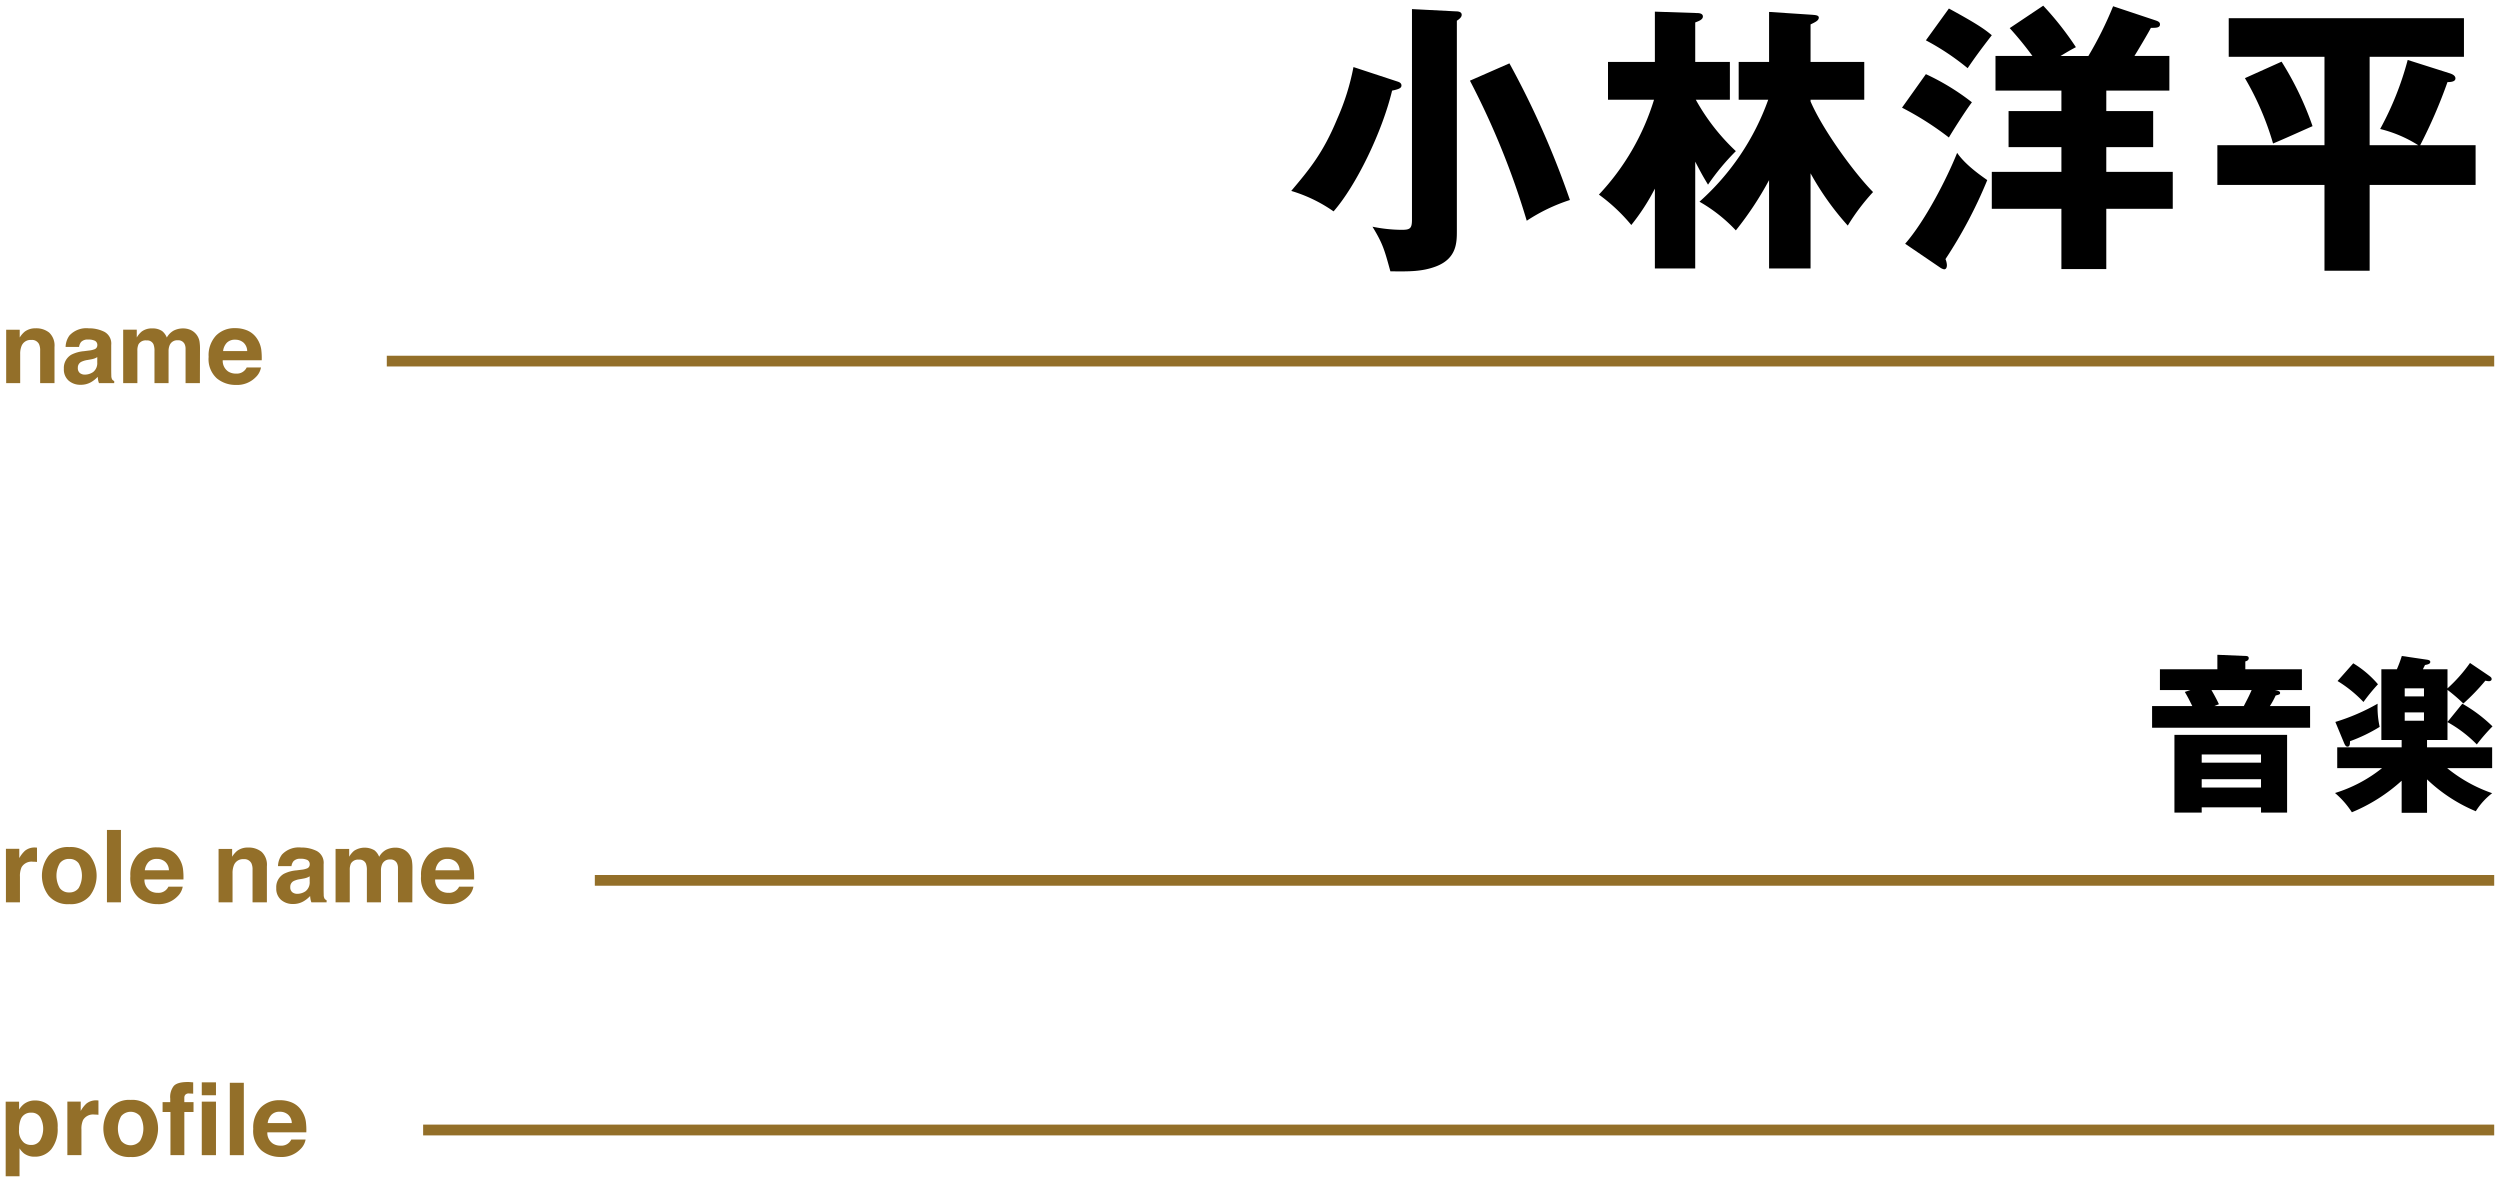 <svg xmlns="http://www.w3.org/2000/svg" xmlns:xlink="http://www.w3.org/1999/xlink" width="440" height="208" viewBox="0 0 440 208">
  <defs>
    <clipPath id="clip-path">
      <rect id="長方形_587" data-name="長方形 587" width="437.979" height="206.018" fill="none"/>
    </clipPath>
  </defs>
  <g id="modal_staff_name3" transform="translate(1 1)">
    <g id="グループ_374" data-name="グループ 374" clip-path="url(#clip-path)">
      <path id="パス_2893" data-name="パス 2893" d="M244.957,13.351c.3.1.7.25.7.7s-.449.65-1.649.9c-1.75,7.3-6.351,16.751-10.3,21.251a25.794,25.794,0,0,0-7.45-3.6c3.2-3.8,5.6-6.65,8.1-12.7a41.439,41.439,0,0,0,2.852-9.1ZM255.258,1c.449,0,1,.1,1,.6,0,.35-.25.65-.851,1.051V39.6c0,2.049,0,4.9-3.7,6.3-2.4.9-4.651.9-8,.85-1.051-3.8-1.3-4.8-3.151-7.851a26.128,26.128,0,0,0,5.1.551c1.5,0,1.851-.2,1.851-1.8V.6Zm9.4,9.151A155.4,155.4,0,0,1,275.308,34.2a31,31,0,0,0-7.6,3.651,138.8,138.8,0,0,0-10-24.652Z"/>
      <path id="パス_2894" data-name="パス 2894" d="M297.358,46.253h-7.1V32.2a37.408,37.408,0,0,1-4.15,6.4,30.951,30.951,0,0,0-5.7-5.35,42.449,42.449,0,0,0,9.7-16.7h-8.1V9.9h8.25V1.05l7.451.25c.3,0,1,.05,1,.6s-.7.8-1.349,1.05V9.9h6.1v6.651h-6a36.956,36.956,0,0,0,7.051,9.05,40.707,40.707,0,0,0-4.9,5.9c-.952-1.6-1.051-1.75-2.25-4.051Zm7.65-29.7V9.9h5.35V1.1l7.6.5c.45.05,1.15.05,1.15.5,0,.55-.75.85-1.45,1.2V9.9h9.451v6.651h-9.451v.3c2.151,5,7.651,12.551,11,15.951a37.064,37.064,0,0,0-4.449,5.9,49.227,49.227,0,0,1-6.551-9.2V46.253h-7.3V30.7a57.823,57.823,0,0,1-5.85,8.85,27.192,27.192,0,0,0-6.4-5.05,43.689,43.689,0,0,0,12.1-17.951Z"/>
      <path id="パス_2895" data-name="パス 2895" d="M337.956,12.051a41.3,41.3,0,0,1,8.1,4.95c-1.25,1.65-3.75,5.65-4.051,6.2a53.3,53.3,0,0,0-8.25-5.25ZM334.306,41.9c3.549-4.05,7.4-11.6,9.15-16,1.6,2.351,4.851,4.451,5.3,4.8a80.446,80.446,0,0,1-7.351,13.9,3.135,3.135,0,0,1,.25,1.051c0,.35-.1.75-.5.75a2,2,0,0,1-.75-.351Zm7.7-41.4c5.15,2.8,6.35,3.7,7.551,4.7-2.051,2.65-3.1,4.1-4.25,5.8a43.755,43.755,0,0,0-7.351-4.9Zm27.7,18.051h8.251V24.9h-8.251v4.351h11.7v6.5h-11.7v10.6h-7.9v-10.6H349.557v-6.5h12.251V24.9h-9.3v-6.35h9.3v-3.6h-11.6V8.85h6.5a58.888,58.888,0,0,0-4-4.9l5.9-3.95a54.451,54.451,0,0,1,5.75,7.3c-.65.35-1.049.55-2.7,1.55h4.9A64.086,64.086,0,0,0,370.908.1l7.5,2.5c.6.2.75.4.75.7,0,.65-.849.6-1.6.6-.4.8-2.451,4.25-2.9,4.95h6.151v6.1h-11.1Z"/>
      <path id="パス_2896" data-name="パス 2896" d="M416.058,46.653h-7.95v-15.1H389.256v-7h18.852V9H391.256V2.2h41.4V9h-16.6V24.552h8.55a22.514,22.514,0,0,0-6.7-2.85,53.918,53.918,0,0,0,4.849-12.151l7.4,2.35c.45.15,1,.4,1,.9s-.6.65-1.4.65a88.176,88.176,0,0,1-4.8,11.1h9.751v7H416.058Zm-15.5-36.8a55.044,55.044,0,0,1,5.45,11.351c-1.95.85-5,2.25-6.95,3.05a50.213,50.213,0,0,0-4.951-11.5Z"/>
      <path id="パス_2897" data-name="パス 2897" d="M404.136,116.791v3.66h-4.769c.449.09.93.18.93.48,0,.27-.09.3-.781.48a14.8,14.8,0,0,1-1.02,1.86h7.08v3.81H377.767v-3.81h7.08c-.57-1.14-.69-1.41-1.32-2.49l.99-.33h-5.37v-3.66h10.11v-2.55l4.92.21c.27,0,.6.03.6.39,0,.39-.391.51-.6.57v1.38ZM386.5,141.09v.93h-4.8V128.34h19.829v13.68h-4.59v-.93Zm10.439-9.3H386.5v1.44h10.439Zm0,4.349H386.5v1.47h10.439Zm-3.03-12.869c.84-1.62.931-1.8,1.381-2.82h-7.08c.689,1.17,1.05,1.92,1.32,2.49l-.81.33Z"/>
      <path id="パス_2898" data-name="パス 2898" d="M434.916,130.021a22.326,22.326,0,0,0-5.159-3.93v3.15h-3.6v1.29h11.46v3.66H429.7a25.883,25.883,0,0,0,7.919,4.41,12.068,12.068,0,0,0-2.88,3.179,28.115,28.115,0,0,1-8.58-5.609v5.879h-4.469v-5.639a30.246,30.246,0,0,1-8.759,5.549,15.1,15.1,0,0,0-2.971-3.389,25,25,0,0,0,8.28-4.38h-7.889v-3.66h11.339v-1.29h-3.57v-12.45h2.731a24.225,24.225,0,0,0,.869-2.339l4.47.659c.33.06.54.151.54.39,0,.27-.241.42-.93.54-.12.27-.3.57-.36.75h4.32v3.36a26.731,26.731,0,0,0,3.96-4.469l3.42,2.309c.269.18.389.3.389.54,0,.151-.12.361-.509.361a4.138,4.138,0,0,1-.6-.091,37.53,37.53,0,0,1-3.869,4.02,30.337,30.337,0,0,0-2.79-2.4v5.64l2.61-3.21a25.755,25.755,0,0,1,5.309,3.99,33.348,33.348,0,0,0-2.76,3.18m-22.318-.57c0,.51-.031.96-.451.96-.27,0-.419-.24-.6-.66l-1.529-3.69a36.224,36.224,0,0,0,7.439-3.21,15.983,15.983,0,0,0,.36,4.08,27.858,27.858,0,0,1-5.219,2.52m2.369-6.9a22.3,22.3,0,0,0-4.56-3.69l2.761-3.119a17.762,17.762,0,0,1,4.35,3.69,32.992,32.992,0,0,0-2.551,3.119m10.65-2.4h-3.391v1.41h3.391Zm0,4.23h-3.391v1.47h3.391Z"/>
      <path id="パス_2899" data-name="パス 2899" d="M7.666,57.547a3.118,3.118,0,0,1,.925,2.537v6.344H6.066V60.7a2.61,2.61,0,0,0-.2-1.141A1.385,1.385,0,0,0,4.5,58.831a1.7,1.7,0,0,0-1.708,1.063,3.682,3.682,0,0,0-.24,1.435v5.1H.086v-9.4H2.471V58.4a4.187,4.187,0,0,1,.9-1.046,3.1,3.1,0,0,1,1.919-.571,3.611,3.611,0,0,1,2.38.765" fill="#936f29"/>
      <path id="パス_2900" data-name="パス 2900" d="M14.613,60.7a3.884,3.884,0,0,0,.984-.217.741.741,0,0,0,.531-.7.828.828,0,0,0-.407-.8,2.574,2.574,0,0,0-1.2-.221,1.573,1.573,0,0,0-1.254.433,1.779,1.779,0,0,0-.349.864H10.545a3.6,3.6,0,0,1,.693-2.031,4.05,4.05,0,0,1,3.369-1.245,6.009,6.009,0,0,1,2.76.614,2.352,2.352,0,0,1,1.207,2.316v4.322c0,.3.006.663.018,1.089a1.378,1.378,0,0,0,.146.657.877.877,0,0,0,.363.285v.363H16.422a2.825,2.825,0,0,1-.156-.536c-.029-.167-.051-.357-.069-.57a5.076,5.076,0,0,1-1.182.942,3.578,3.578,0,0,1-1.808.458,3.123,3.123,0,0,1-2.126-.73,2.6,2.6,0,0,1-.839-2.071,2.681,2.681,0,0,1,1.35-2.515,6.024,6.024,0,0,1,2.176-.6Zm1.506,1.149a2.729,2.729,0,0,1-.478.238,4.1,4.1,0,0,1-.661.168l-.56.1a3.669,3.669,0,0,0-1.133.337A1.125,1.125,0,0,0,12.7,63.74a1.1,1.1,0,0,0,.355.912,1.358,1.358,0,0,0,.866.281,2.573,2.573,0,0,0,1.486-.467,1.977,1.977,0,0,0,.707-1.7Z" fill="#936f29"/>
      <path id="パス_2901" data-name="パス 2901" d="M32.481,57.041A2.756,2.756,0,0,1,34.115,59.1,8.561,8.561,0,0,1,34.2,60.49l-.018,5.938H31.66v-6a1.976,1.976,0,0,0-.173-.882,1.23,1.23,0,0,0-1.21-.656,1.415,1.415,0,0,0-1.409.847,2.663,2.663,0,0,0-.2,1.08v5.61h-2.48v-5.61a3.154,3.154,0,0,0-.174-1.219,1.206,1.206,0,0,0-1.219-.683,1.454,1.454,0,0,0-1.417.683,2.646,2.646,0,0,0-.2,1.159v5.67h-2.5V57.023h2.394V58.4a3.96,3.96,0,0,1,.864-1.046A2.956,2.956,0,0,1,25.8,56.8a2.947,2.947,0,0,1,1.746.475,2.768,2.768,0,0,1,.813,1.133,3.131,3.131,0,0,1,1.2-1.219,3.663,3.663,0,0,1,1.693-.389,3.264,3.264,0,0,1,1.228.242" fill="#936f29"/>
      <path id="パス_2902" data-name="パス 2902" d="M42.606,57.2a3.839,3.839,0,0,1,1.627,1.394,4.637,4.637,0,0,1,.751,1.947,11.986,11.986,0,0,1,.081,1.87H38.2a2.261,2.261,0,0,0,.986,1.988,2.5,2.5,0,0,0,1.358.355,1.915,1.915,0,0,0,1.875-1.081h2.515a3.083,3.083,0,0,1-.913,1.7,4.58,4.58,0,0,1-3.545,1.374,5.136,5.136,0,0,1-3.319-1.159,4.565,4.565,0,0,1-1.437-3.772,5.1,5.1,0,0,1,1.3-3.754,4.54,4.54,0,0,1,3.369-1.306,5.376,5.376,0,0,1,2.216.441M38.92,59.326a2.565,2.565,0,0,0-.656,1.458h4.244a2.056,2.056,0,0,0-.656-1.488,2.158,2.158,0,0,0-1.461-.508,1.953,1.953,0,0,0-1.471.538" fill="#936f29"/>
      <path id="パス_2903" data-name="パス 2903" d="M5.3,148.168c.031,0,.1.007.211.013v2.524c-.155-.017-.293-.029-.414-.035s-.22-.008-.3-.008a2.043,2.043,0,0,0-2,.967,3.758,3.758,0,0,0-.285,1.677v4.5H.043v-9.422H2.394v1.642a5.193,5.193,0,0,1,.994-1.287,2.7,2.7,0,0,1,1.8-.579c.046,0,.085,0,.117,0" fill="#936f29"/>
      <path id="パス_2904" data-name="パス 2904" d="M14.815,156.658a4.387,4.387,0,0,1-3.622,1.472,4.386,4.386,0,0,1-3.622-1.472,5.846,5.846,0,0,1,0-7.078,4.354,4.354,0,0,1,3.622-1.494,4.355,4.355,0,0,1,3.622,1.494,5.85,5.85,0,0,1,0,7.078M12.844,155.3a4.406,4.406,0,0,0,0-4.363,1.959,1.959,0,0,0-1.66-.763,1.968,1.968,0,0,0-1.664.763,4.373,4.373,0,0,0,0,4.363,1.964,1.964,0,0,0,1.664.768,1.955,1.955,0,0,0,1.66-.768" fill="#936f29"/>
      <rect id="長方形_582" data-name="長方形 582" width="2.463" height="12.741" transform="translate(17.822 145.069)" fill="#936f29"/>
      <path id="パス_2905" data-name="パス 2905" d="M28.829,148.58a3.831,3.831,0,0,1,1.626,1.394,4.611,4.611,0,0,1,.751,1.947,12.087,12.087,0,0,1,.082,1.87H24.426a2.259,2.259,0,0,0,.985,1.988,2.5,2.5,0,0,0,1.359.355,1.911,1.911,0,0,0,1.874-1.081h2.515a3.081,3.081,0,0,1-.912,1.7A4.582,4.582,0,0,1,26.7,158.13a5.134,5.134,0,0,1-3.319-1.159,4.565,4.565,0,0,1-1.437-3.772,5.1,5.1,0,0,1,1.3-3.754,4.54,4.54,0,0,1,3.369-1.306,5.381,5.381,0,0,1,2.217.441m-3.686,2.128a2.552,2.552,0,0,0-.656,1.458h4.244a2.056,2.056,0,0,0-.656-1.488,2.16,2.16,0,0,0-1.461-.508,1.953,1.953,0,0,0-1.471.538" fill="#936f29"/>
      <path id="パス_2906" data-name="パス 2906" d="M45.048,148.929a3.118,3.118,0,0,1,.925,2.537v6.344H43.449v-5.73a2.625,2.625,0,0,0-.2-1.141,1.385,1.385,0,0,0-1.373-.726,1.7,1.7,0,0,0-1.707,1.063,3.682,3.682,0,0,0-.24,1.435v5.1H37.469v-9.4h2.385v1.375a4.186,4.186,0,0,1,.9-1.046,3.1,3.1,0,0,1,1.919-.571,3.61,3.61,0,0,1,2.38.765" fill="#936f29"/>
      <path id="パス_2907" data-name="パス 2907" d="M51.995,152.08a3.884,3.884,0,0,0,.984-.217.74.74,0,0,0,.531-.7.827.827,0,0,0-.406-.8,2.578,2.578,0,0,0-1.2-.221,1.569,1.569,0,0,0-1.253.433,1.77,1.77,0,0,0-.35.864H47.927a3.61,3.61,0,0,1,.694-2.031,4.049,4.049,0,0,1,3.368-1.245,6.011,6.011,0,0,1,2.761.614,2.352,2.352,0,0,1,1.207,2.316v4.322c0,.3.005.663.017,1.089a1.364,1.364,0,0,0,.147.657.877.877,0,0,0,.363.285v.363H53.805a2.833,2.833,0,0,1-.157-.536c-.029-.167-.051-.357-.068-.57a5.061,5.061,0,0,1-1.183.942,3.576,3.576,0,0,1-1.808.458,3.126,3.126,0,0,1-2.126-.73,2.6,2.6,0,0,1-.839-2.071,2.682,2.682,0,0,1,1.35-2.515,6.03,6.03,0,0,1,2.176-.6Zm1.507,1.149a2.736,2.736,0,0,1-.479.238,4.081,4.081,0,0,1-.66.168l-.561.1a3.651,3.651,0,0,0-1.132.337,1.123,1.123,0,0,0-.582,1.046,1.093,1.093,0,0,0,.355.912,1.355,1.355,0,0,0,.865.281,2.574,2.574,0,0,0,1.487-.467,1.98,1.98,0,0,0,.707-1.7Z" fill="#936f29"/>
      <path id="パス_2908" data-name="パス 2908" d="M69.863,148.423A2.756,2.756,0,0,1,71.5,150.48a8.425,8.425,0,0,1,.087,1.392l-.018,5.938H69.043v-6a1.975,1.975,0,0,0-.174-.882,1.228,1.228,0,0,0-1.209-.656,1.416,1.416,0,0,0-1.41.847,2.663,2.663,0,0,0-.2,1.08v5.61h-2.48V152.2a3.158,3.158,0,0,0-.173-1.219,1.206,1.206,0,0,0-1.219-.683,1.457,1.457,0,0,0-1.418.683,2.646,2.646,0,0,0-.2,1.159v5.67h-2.5v-9.4h2.394v1.375a3.96,3.96,0,0,1,.865-1.046,3.419,3.419,0,0,1,3.6-.078,2.759,2.759,0,0,1,.813,1.133,3.131,3.131,0,0,1,1.2-1.219,3.667,3.667,0,0,1,1.694-.389,3.259,3.259,0,0,1,1.227.242" fill="#936f29"/>
      <path id="パス_2909" data-name="パス 2909" d="M79.989,148.58a3.831,3.831,0,0,1,1.626,1.394,4.611,4.611,0,0,1,.751,1.947,12.086,12.086,0,0,1,.082,1.87H75.586a2.259,2.259,0,0,0,.985,1.988,2.5,2.5,0,0,0,1.359.355,1.911,1.911,0,0,0,1.874-1.081h2.515a3.081,3.081,0,0,1-.912,1.7,4.582,4.582,0,0,1-3.545,1.374,5.134,5.134,0,0,1-3.319-1.159,4.565,4.565,0,0,1-1.437-3.772,5.1,5.1,0,0,1,1.3-3.754,4.54,4.54,0,0,1,3.369-1.306,5.38,5.38,0,0,1,2.217.441M76.3,150.708a2.552,2.552,0,0,0-.656,1.458h4.244a2.056,2.056,0,0,0-.656-1.488,2.16,2.16,0,0,0-1.461-.508,1.953,1.953,0,0,0-1.471.538" fill="#936f29"/>
      <path id="パス_2910" data-name="パス 2910" d="M7.992,193.9a5.025,5.025,0,0,1,1.153,3.579,5.65,5.65,0,0,1-1.127,3.794,3.658,3.658,0,0,1-2.9,1.305,3.039,3.039,0,0,1-1.879-.562,3.6,3.6,0,0,1-.8-.907v4.909H0V192.889H2.36v1.391a3.973,3.973,0,0,1,.851-.968,3.152,3.152,0,0,1,1.967-.631A3.728,3.728,0,0,1,7.992,193.9M6.1,195.672a1.753,1.753,0,0,0-1.628-.838,1.852,1.852,0,0,0-1.86,1.27,4.77,4.77,0,0,0-.262,1.712,2.716,2.716,0,0,0,.881,2.307,2.025,2.025,0,0,0,1.24.389,1.8,1.8,0,0,0,1.585-.795,4.158,4.158,0,0,0,.044-4.045" fill="#936f29"/>
      <path id="パス_2911" data-name="パス 2911" d="M16.115,192.668c.031,0,.1.007.211.013v2.524c-.154-.017-.293-.029-.414-.035s-.219-.008-.294-.008a2.044,2.044,0,0,0-2,.967,3.772,3.772,0,0,0-.285,1.677v4.5H10.855v-9.422h2.352v1.642a5.169,5.169,0,0,1,.994-1.287,2.7,2.7,0,0,1,1.8-.579c.047,0,.086,0,.117,0" fill="#936f29"/>
      <path id="パス_2912" data-name="パス 2912" d="M25.627,201.158a4.385,4.385,0,0,1-3.621,1.472,4.386,4.386,0,0,1-3.622-1.472,5.846,5.846,0,0,1,0-7.078,4.354,4.354,0,0,1,3.622-1.494,4.353,4.353,0,0,1,3.621,1.494,5.846,5.846,0,0,1,0,7.078M23.656,199.8a4.4,4.4,0,0,0,0-4.363,2.191,2.191,0,0,0-3.323,0,4.373,4.373,0,0,0,0,4.363,2.181,2.181,0,0,0,3.323,0" fill="#936f29"/>
      <path id="パス_2913" data-name="パス 2913" d="M32.481,189.453l.519.039v2q-.208-.025-.7-.039a.8.8,0,0,0-.675.217.782.782,0,0,0-.185.5v.8H33.06v1.738H31.444v7.6H29v-7.6H27.615v-1.738h1.347v-.605a3.178,3.178,0,0,1,.511-2.083q.536-.846,2.584-.847c.155,0,.3.005.424.013" fill="#936f29"/>
      <path id="パス_2914" data-name="パス 2914" d="M37.011,191.765h-2.5v-2.273h2.5Zm-2.5,1.124h2.5v9.421h-2.5Z" fill="#936f29"/>
      <rect id="長方形_583" data-name="長方形 583" width="2.464" height="12.741" transform="translate(39.448 189.569)" fill="#936f29"/>
      <path id="パス_2915" data-name="パス 2915" d="M50.454,193.08a3.836,3.836,0,0,1,1.628,1.394,4.636,4.636,0,0,1,.75,1.947,11.962,11.962,0,0,1,.082,1.87H46.051a2.26,2.26,0,0,0,.987,1.988,2.492,2.492,0,0,0,1.357.355,1.912,1.912,0,0,0,1.875-1.081h2.516a3.085,3.085,0,0,1-.914,1.7,4.579,4.579,0,0,1-3.544,1.374,5.139,5.139,0,0,1-3.32-1.159,4.568,4.568,0,0,1-1.437-3.772,5.1,5.1,0,0,1,1.3-3.754,4.54,4.54,0,0,1,3.369-1.306,5.368,5.368,0,0,1,2.215.441m-3.686,2.128a2.565,2.565,0,0,0-.656,1.458h4.244a2.056,2.056,0,0,0-.656-1.488,2.156,2.156,0,0,0-1.461-.508,1.956,1.956,0,0,0-1.471.538" fill="#936f29"/>
      <rect id="長方形_584" data-name="長方形 584" width="370.902" height="1.897" transform="translate(67.077 61.606)" fill="#936f29"/>
      <rect id="長方形_585" data-name="長方形 585" width="334.289" height="1.897" transform="translate(103.69 152.996)" fill="#936f29"/>
      <rect id="長方形_586" data-name="長方形 586" width="364.509" height="1.897" transform="translate(73.47 196.932)" fill="#936f29"/>
    </g>
    <rect id="長方形_588" data-name="長方形 588" width="440" height="208" transform="translate(-1 -1)" fill="none"/>
  </g>
</svg>
